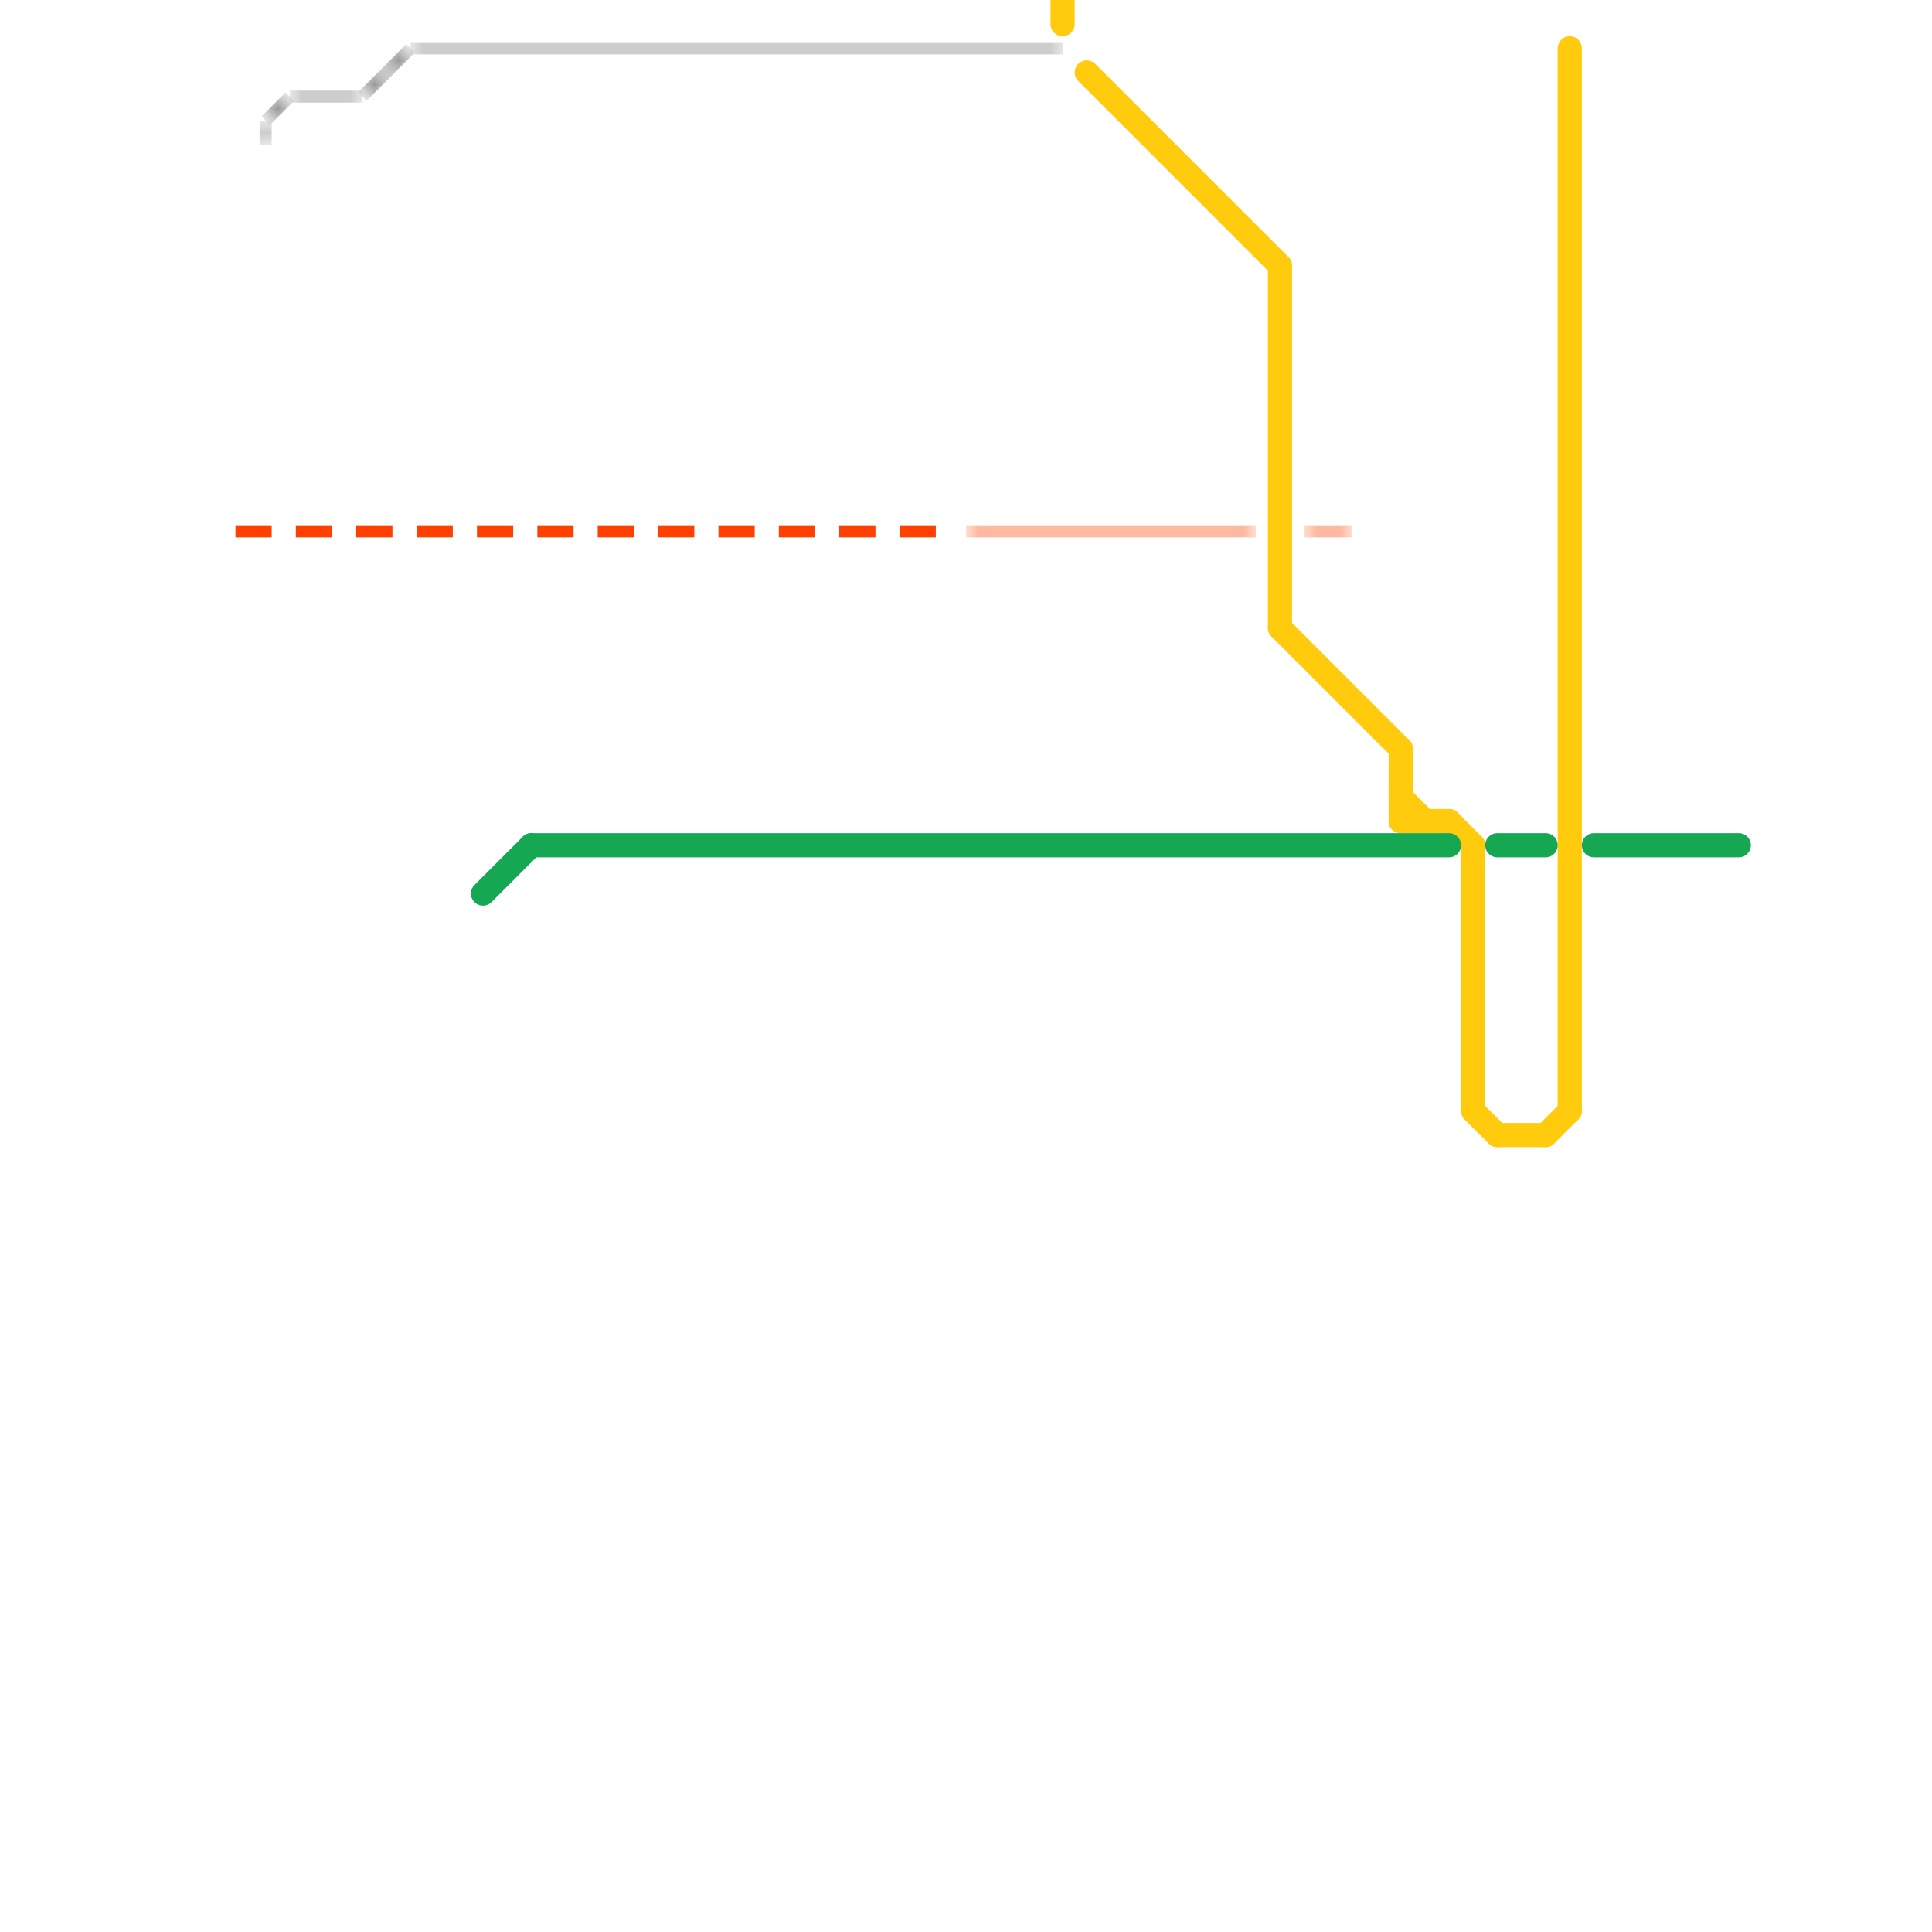
<svg version="1.1" xmlns="http://www.w3.org/2000/svg" viewBox="0 0 80 80">
<style>text { font: 1px Helvetica; font-weight: 600; white-space: pre; dominant-baseline: central; } line { stroke-width: 1; fill: none; stroke-linecap: round; stroke-linejoin: round; } .c0 { stroke: #757575 } .c1 { stroke: #ffcb0c } .c2 { stroke: #ff4000 } .c3 { stroke: #16a753 } .lco3 { stroke-width: 0.3; stroke-linecap: butt; }.lco3 { stroke-width: 0.3; stroke-linecap: butt; }.w1 { stroke-width: 1; }.w3 { stroke-width: .5; }.l12 { stroke-linecap: butt; }.l1 { stroke-dasharray: 1 1.5; stroke-linecap: square; }</style><style>.lxco { stroke: #000; stroke-width: 0.525; fill: #fff; stroke-linecap: square; } .lxci { stroke: #fff; stroke-width: 0.25; fill: #fff; stroke-linecap: square; } </style><defs><g id="l"><circle r="0.45" fill="#fff" stroke="#000" stroke-width="0.2"/></g><g id="cmd-ff4000"><circle r="0.5" fill="#ff4000"/><circle r="0.25" fill="#fff"/></g><g id="cmd-757575"><circle r="0.5" fill="#757575"/><circle r="0.25" fill="#fff"/></g><g id="cmd-16a753"><circle r="0.5" fill="#16a753"/><circle r="0.25" fill="#fff"/></g><g id="cmd-ffcb0c"><circle r="0.5" fill="#ffcb0c"/><circle r="0.25" fill="#fff"/></g></defs><filter id="fco" filterUnits="userSpaceOnUse"><feBlend in="SourceGraphic" in2="SourceGraphic" mode="screen"/></filter><mask id="k1-1-1" maskUnits="userSpaceOnUse"><line class="w3 l12" x1="11" y1="5" x2="12" y2="4" stroke="#fff"/><line class="lco3" x1="11" y1="5" x2="12" y2="4" stroke="#000"/></mask><line class="c0 w3 l12" x1="11" y1="5" x2="12" y2="4" filter="url(#fco)"/><line class="c0 w3 l12" x1="11" y1="5" x2="12" y2="4" mask="url(#k1-1-1)"/><mask id="k1-1-2" maskUnits="userSpaceOnUse"><line class="w3 l12" x1="17" y1="2" x2="44" y2="2" stroke="#fff"/><line class="lco3" x1="17" y1="2" x2="44" y2="2" stroke="#000"/></mask><line class="c0 w3 l12" x1="17" y1="2" x2="44" y2="2" filter="url(#fco)"/><line class="c0 w3 l12" x1="17" y1="2" x2="44" y2="2" mask="url(#k1-1-2)"/><mask id="k1-1-3" maskUnits="userSpaceOnUse"><line class="w3 l12" x1="12" y1="4" x2="15" y2="4" stroke="#fff"/><line class="lco3" x1="12" y1="4" x2="15" y2="4" stroke="#000"/></mask><line class="c0 w3 l12" x1="12" y1="4" x2="15" y2="4" filter="url(#fco)"/><line class="c0 w3 l12" x1="12" y1="4" x2="15" y2="4" mask="url(#k1-1-3)"/><mask id="k1-1-4" maskUnits="userSpaceOnUse"><line class="w3 l12" x1="11" y1="5" x2="11" y2="6" stroke="#fff"/><line class="lco3" x1="11" y1="5" x2="11" y2="6" stroke="#000"/></mask><line class="c0 w3 l12" x1="11" y1="5" x2="11" y2="6" filter="url(#fco)"/><line class="c0 w3 l12" x1="11" y1="5" x2="11" y2="6" mask="url(#k1-1-4)"/><mask id="k1-1-5" maskUnits="userSpaceOnUse"><line class="w3 l12" x1="15" y1="4" x2="17" y2="2" stroke="#fff"/><line class="lco3" x1="15" y1="4" x2="17" y2="2" stroke="#000"/></mask><line class="c0 w3 l12" x1="15" y1="4" x2="17" y2="2" filter="url(#fco)"/><line class="c0 w3 l12" x1="15" y1="4" x2="17" y2="2" mask="url(#k1-1-5)"/><line class="c1 " x1="44" y1="0" x2="44" y2="1"/><line class="c1 " x1="64" y1="47" x2="65" y2="46"/><line class="c1 " x1="60" y1="34" x2="61" y2="35"/><line class="c1 " x1="45" y1="3" x2="53" y2="11"/><line class="c1 " x1="58" y1="31" x2="58" y2="34"/><line class="c1 " x1="58" y1="34" x2="60" y2="34"/><line class="c1 " x1="61" y1="46" x2="62" y2="47"/><line class="c1 " x1="65" y1="2" x2="65" y2="46"/><line class="c1 " x1="58" y1="33" x2="59" y2="34"/><line class="c1 " x1="62" y1="47" x2="64" y2="47"/><line class="c1 " x1="53" y1="11" x2="53" y2="26"/><line class="c1 " x1="53" y1="26" x2="58" y2="31"/><line class="c1 " x1="61" y1="35" x2="61" y2="46"/><mask id="k3-1-1" maskUnits="userSpaceOnUse"><line class="w3 l12" x1="54" y1="22" x2="56" y2="22" stroke="#fff"/><line class="lco3" x1="54" y1="22" x2="56" y2="22" stroke="#000"/></mask><line class="c2 w3 l12" x1="54" y1="22" x2="56" y2="22" filter="url(#fco)"/><line class="c2 w3 l12" x1="54" y1="22" x2="56" y2="22" mask="url(#k3-1-1)"/><mask id="k3-1-2" maskUnits="userSpaceOnUse"><line class="w3 l12" x1="40" y1="22" x2="52" y2="22" stroke="#fff"/><line class="lco3" x1="40" y1="22" x2="52" y2="22" stroke="#000"/></mask><line class="c2 w3 l12" x1="40" y1="22" x2="52" y2="22" filter="url(#fco)"/><line class="c2 w3 l12" x1="40" y1="22" x2="52" y2="22" mask="url(#k3-1-2)"/><line class="c2 w3 l1" x1="10" y1="22" x2="39" y2="22"/><line class="c3 " x1="20" y1="37" x2="22" y2="35"/><line class="c3 " x1="22" y1="35" x2="60" y2="35"/><line class="c3 " x1="62" y1="35" x2="64" y2="35"/><line class="c3 " x1="66" y1="35" x2="72" y2="35"/>
</svg>
